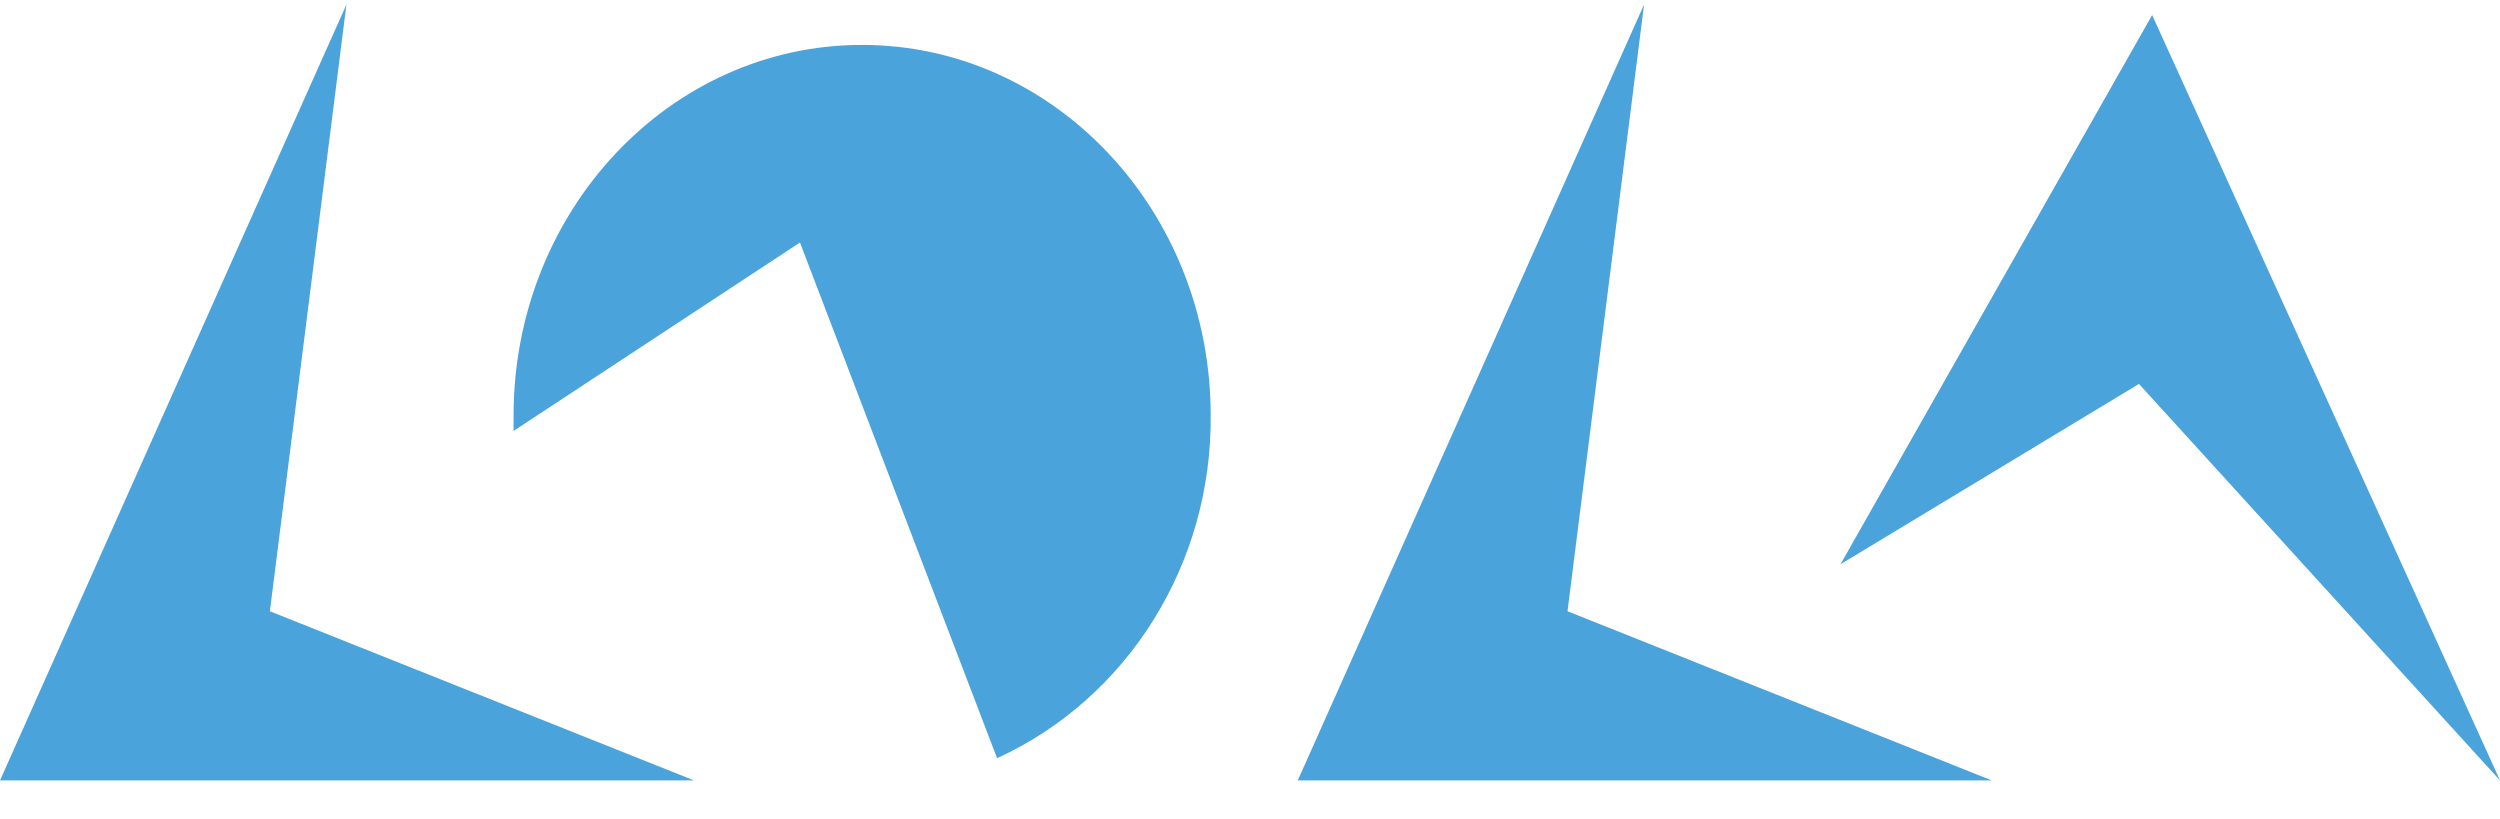 <svg width="58" height="19" viewBox="0 0 58 19" fill="none" xmlns="http://www.w3.org/2000/svg">
<g clip-path="url(#clip0_8902_205)">
<path d="M38.142 0.106L30.108 18.106H46.209L36.366 14.181L38.142 0.106Z" fill="#4AA3DB"/>
<path d="M58 18.106L49.93 0.349L42.699 13.091L49.624 8.907L58 18.106Z" fill="#4AA3DB"/>
<path d="M28.088 9.641C28.088 4.892 24.464 1.042 20 1.042C15.536 1.042 11.915 4.892 11.915 9.641V9.997L18.559 5.626L23.132 17.59C26.17 16.201 28.118 13.076 28.088 9.641Z" fill="#4AA3DB"/>
<path d="M8.037 0.106L0 18.106H16.101L6.261 14.181L8.037 0.106Z" fill="#4AA3DB"/>
</g>
<defs>
<clipPath id="clip0_8902_205">
<rect width="58" height="18" fill="white" transform="translate(0 0.106)"/>
</clipPath>
</defs>
</svg>
